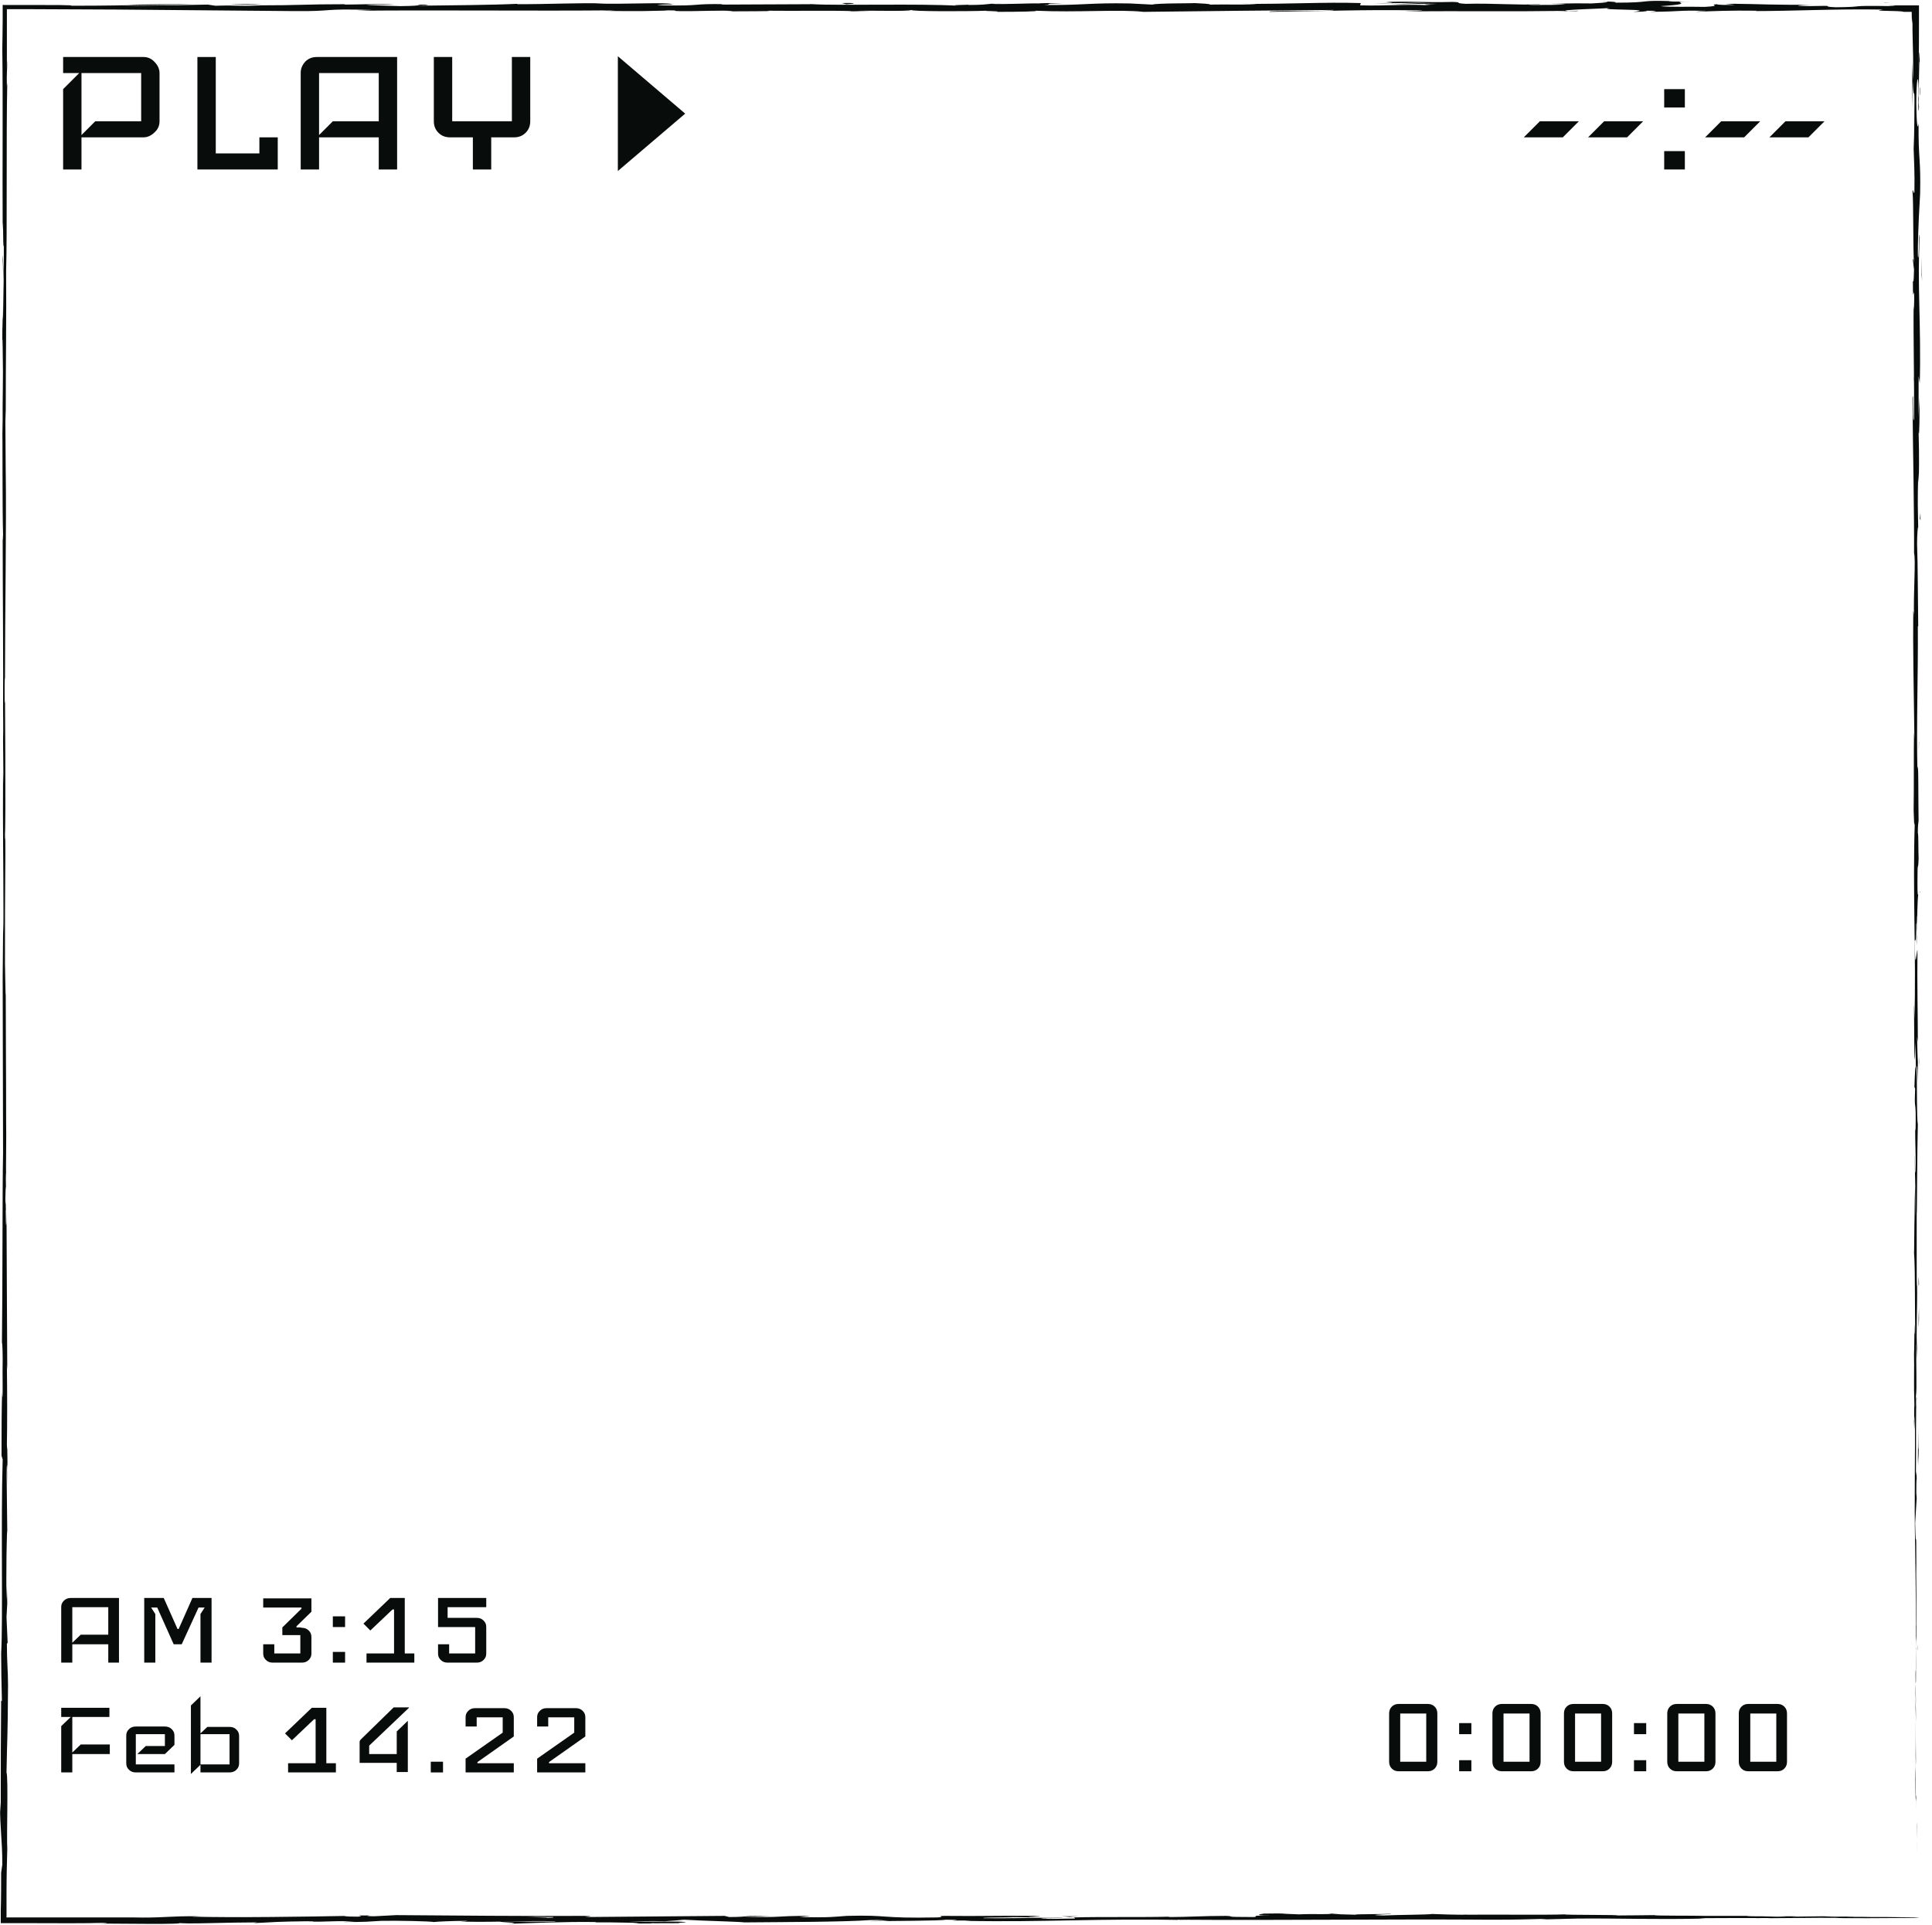 <?xml version="1.0" encoding="UTF-8" standalone="no"?><svg xmlns="http://www.w3.org/2000/svg" xmlns:xlink="http://www.w3.org/1999/xlink" fill="#000000" height="503.1" preserveAspectRatio="xMidYMid meet" version="1" viewBox="0.3 -0.4 505.0 503.1" width="505" zoomAndPan="magnify"><g fill="#080c0a"><g id="change1_4"><path d="M501.4,501.3c0,1.1,0,0.5,0-2.4l0-2.1L501.4,501.3z"/><path d="M501.4,481.8c0-3.4-0.1-7.3-0.1-5.1c0.1,3.4,0.1,4.2,0.1,7.8c0,2.9,0,5.1,0,4.6c0,1,0,4.5,0,6.1 c0-3.8,0-8.6,0-13.6C501.4,480.5,501.4,481.6,501.4,481.8z"/><path d="M501.8,198.2l0,1.8C501.8,199.5,501.8,198.9,501.8,198.2z"/><path d="M502.1,22.5c0,1.3,0,1.9,0.1,2C502.2,23.2,502.2,22.2,502.1,22.5z"/><path d="M492.6,0.3c0.6,0,1.2,0,1.8,0C493.7,0.3,493,0.2,492.6,0.3z"/><path d="M501.8,198.2l0.1-4.7C501.8,193.2,501.9,195.9,501.8,198.2z"/><path d="M501.2,442.7c0,1,0,1.8,0,2.5c0-0.8,0-1.6,0-2.4C501.2,442.8,501.2,442.8,501.2,442.7z"/><path d="M502,275.7l0,1.4c0,0.4,0.1,0.8,0.1,1.2L502,275.7z"/><path d="M501.9,335.1c0-1.3-0.2-1.8-0.2-2.3c0.1,0.8,0.1,1.8,0.1,2.9C501.8,335.7,501.9,335.6,501.9,335.1z"/><path d="M501.5,429.4l0,1.7C501.6,430.6,501.5,429.9,501.5,429.4z"/><path d="M502.1,233.1c0-0.1,0.1-0.3,0.1-0.5C502.1,232.6,502.1,232.8,502.1,233.1z"/><path d="M432.5,500.9C432.5,500.9,432.5,500.9,432.5,500.9C432.9,500.9,433,500.9,432.5,500.9z"/><path d="M501.4,501.3l-1,0c-0.1,0-0.2,0-0.2,0L501.4,501.3z"/><path d="M1,69.2c0.1-5.7,0.1,9.3,0.2,0.7C1.2,70.7,1,62.1,1,69.2z"/><path d="M501.2,441.2c0-0.8,0-1.6,0-2.4C501.2,439.8,501.2,440.6,501.2,441.2z"/><path d="M1.2,69.9L1.2,69.9l0-0.9C1.2,69.4,1.2,69.6,1.2,69.9z"/><path d="M311.1,0.1c0.3,0,0.8,0.1,1.3,0.1C312.4,0.2,312.1,0.2,311.1,0.1z"/><path d="M405.4,0.5l-2.3,0C404,0.5,404.7,0.5,405.4,0.5z"/><path d="M262.2,0.6c-1.3,0-1.7-0.1-3.4,0c0.2,0,0.3,0,0.5,0C259.9,0.6,260.8,0.5,262.2,0.6z"/><path d="M211.3,0.6c0.3,0,0.6,0,0.9,0.1c0.5,0,1.1,0,1.6,0L211.3,0.6z"/><path d="M277.7,500.5c1.1,0.1,1.8,0.1,2.4,0.2C279.3,500.5,286.8,500.5,277.7,500.5z"/><path d="M501.2,442.7c0-0.3,0-0.7,0-1.5c0,0.6,0,1.1,0,1.7C501.2,443,501.2,443,501.2,442.7z"/><path d="M260.1,2.7l-8.1,0C254.3,2.7,257.2,2.7,260.1,2.7z"/><path d="M2.2,412.2l0,1.9C2.2,413.3,2.2,412.7,2.2,412.2z"/><path d="M228,2.6c-1.4-0.1-3-0.1-4.6-0.2c-0.3,0-0.7,0-0.9,0.1L228,2.6z"/><path d="M280.1,500.7C280.1,500.7,280.1,500.7,280.1,500.7C280.1,500.7,280.1,500.7,280.1,500.7z"/><path d="M333.4,500.3c-7.7,0-3.6,0.2-5.3,0.4c-9.2,0-4.3-0.2-7.4-0.3c-5.7,0-10.2,0.3-14.4,0.3 c-0.3,0-1.2-0.1-0.2-0.1c-6.1,0.2-18,0-25.1,0.2c-0.5,0-0.8,0-0.9-0.1c1.1,0.1,1.3,0.3,1.1,0.4c-3.5,0-6.4,0.2-7.7,0 c2.1,0,2.3-0.1,3.3-0.1l-3.6,0.1c-3.3-0.3,4.9-0.1,4.9-0.3c-7.1,0.1-15.3,0.3-20.7,0.2c-1.1-0.3,12.7-0.1,5.4-0.3l8.4,0.1 c-6.4-0.4,5.1,0-0.8-0.4c-11-0.1-12.3,0.1-23.3,0c-2.5,0.1,0.8,0.2-1.7,0.4c-15.6,0.3-12.3-0.7-23.8-0.4c-3,0.2-4.1,0.5-12.3,0.3 l2.8-0.3c-10.7,0-6.1,0.5-17.3,0.2c2-0.1,8.4-0.1,6.8-0.1c-7.2-0.3-5.1,0.2-10.7,0.2l-1.2-0.3c-11.4,0.1-23.9,0.2-36.5,0.3 c0.7-0.1,2.9-0.2-0.1-0.3c-15.9,0.1-33.9-0.1-49.2-0.2l-5.8,0.3c-1.4,0-2.5-0.1-1.1-0.2c-6-0.1-0.3,0.2-3.2,0.3 c-3.4,0-4.5-0.2-2.3-0.2c-10.5,0.2-30,0.5-41.1,0.2l2.2-0.1c-8.6-0.1-9.7,0.5-17.8,0.3l1.5,0c-9.4,0-19.2,0-28.5,0 c-1.2,0-2.3,0-3.5,0c-0.6,0-1.1,0-1.7,0l-0.4,0l-0.2,0c-0.1,0,0-0.1,0-0.2c0-2.1,0-4.1,0-6c0-4.2,0.1-8.2,0.2-11.8 C2,479.9,2.5,464.1,2,462.9c0.2-10.7,0.3-7.6,0.4-22.7c0-4-0.3-6-0.3-11l0.2-0.1L2,422.3l0.2-3.6l-0.1-4.7c0,1.9-0.1,4-0.1,3.7 c-0.1-3.6,0-8.1,0-11.6c0-1.8,0.1-3.3,0.1-4.5c0-1.1,0.1-1.8,0.1-1.9L2,382.5c0.1,0.4,0.1,3.3,0.2,5.6c-0.2-9.2,0.2-1.7,0-10.1 c0,1.1-0.1-0.6-0.1-0.8c0.1-4.2,0.1-13.8,0-20.9l0.1,1.4c-0.1-12.8-0.1-27-0.2-41.3c0,5.2-0.2,4-0.2-0.2l0.1-1.7 c-0.1-2.7,0,4.4-0.2-1.2c0-5.4,0.1-3.6,0.2-0.5l-0.1-6.5c0-0.4,0.1,1.1,0.1,1.5c-0.1-2.7,0.1-11.3,0-15.1l0-0.4 c0-14.4-0.1-20.9-0.1-32.6c-0.1-0.2-0.1-4.8-0.2-8.3c0-8.6,0-18.1,0.1-28.5c0-7.3-0.1-2.1-0.1-5.4c0.1-0.5,0.1-10.9,0.1-5.5 c0-12.4,0-15.9-0.1-31.6c0,1.7,0,3.6-0.1,2.6c0-2.9,0-6.5,0.1-6.1l0,0.8C1.6,160,2,137,1.8,122.9l0,0.8l-0.1-14.6 c0-6.7,0.1,4,0.1-0.9C1.8,92.5,2,83.4,1.9,70.4c0.3-10,0-35.5,0.3-49.1l-0.1,0.8c-0.1-3.5,0.1-4.2,0.1-6.8 c-0.1,0.4-0.1,3.8-0.1,1.6c0-3.7,0-7.4,0-11.2l0-2.8l0-0.9C2,1.9,2.2,2,2.2,2l0.4,0c1.9,0,3.8,0,5.7,0c7.6,0,15.3,0.1,22.9,0.1 c15.4,0.1,30.8,0.3,46,0.4c11.1,0.1,6.3-0.7,20.3-0.3l-4,0.2c22.4-0.2,45.8,0.1,67.7-0.1c-1.3,0.1-1.3,0.1-3.5,0.1 c2.3,0.1,6.6,0.1,10.3,0.1c1.9,0,3.6-0.1,4.8-0.1c1.3,0,2.1-0.1,2.1-0.1c3.4,0,0.8,0.2,2.9,0.2c4.6,0.1,11.7-0.3,14.1,0 c0.4,0-1.3,0.1-2.2,0.1c3-0.1,14.1,0,11.2-0.2c8.2,0.1,15.7-0.1,22.3,0.1c4.3-0.3,14.1,0.2,15.4-0.3c-0.6,0.4,14.4,0.4,19.6,0.2 c-1.7,0.1,4.5,0.1,2.5,0.3c5.9,0,11.4-0.1,10.3-0.3c10.9,0.5,22-0.4,28.2,0.3c17.6-0.2,34-0.4,49.8-0.5c-0.6,0.5-17.5,0-16.9,0.5 c15.1-0.2,23.7-0.6,38.7-0.4c3.9,0.1-2.2,0.2-3.5,0.3c15-0.2,29.1,0.1,42.5-0.2c0,0-1.5,0.1-2.8,0.1c2.6,0,6.1,0.1,5.8-0.1 l-2.6,0.1c-4.2-0.3,10.5-0.7,10.9-0.8c-4.5,0.6,13.2,0.2,6.1,1c1.7,0,3.9-0.1,3.5-0.3c2.6,0,3.4,0.1,0.8,0.3 c9.4-0.1,6.1-0.4,14.7-0.3c0,0.1-1.8,0.1-2.6,0.3c4.3-0.2,8.7-0.4,15.9-0.3c-0.4,0.1,0.4,0.1-1.8,0.1c12.4,0,21.2-0.6,34.8-0.4 c-4,0.5,4.6,0.2,5.4,0.6l1.6,0l0.3,0c0.1,0,0.1,0,0.2,0l0,0.2c0,0.1,0,1.7,0.1,2.9l0.1-1.5l0-0.7c0-0.3,0-0.3,0-0.5 c0,1.5,0,3,0,4.4c0,1.5,0.1,3,0.1,4.5c0.1,2.9,0.1,5.7,0,8.5l-0.2-4.8l0.1,12l0.1-6.8c0.2,6.5,0.5-0.7,0.4,7.8 c0-1.7,0,6.4-0.2,9.8l0,0c0.1,3.2,0.3,6.4,0.2,11.2c-0.1,1.2-0.4-1-0.5-0.2c0.3,3.1,0.1,15,0.4,19c-0.1-1.3-0.3-1.4-0.3-1l0.3,2.6 c-0.1,3-0.1,3.4-0.3,2.9c0,8.9,0.5-2.8,0.3,7.8c0-0.8-0.1-0.4-0.1-2.2c-0.1,10.7,0.2,20.6,0.1,30.4c-0.4,2.9-0.1-8.6-0.4-5.3 c0.1,14.1,0.5,29.3,0.4,42.9l0-2.5c0.5,1.9-0.2,10.2,0,17.1c0-1.7-0.3-2.2-0.2-1.8c-0.1,9.4,0.1,19.1,0.3,33.3l-0.1-1.8 c-0.1,5.5,0,14.5-0.1,20.5c0.1,1.8,0.1,5.2,0.3,3.1c-0.6,18.4,0.4,35.1-0.1,51.4c0-1.9-0.1-4.6-0.1-3.1l0.1,13.9 c0.2-1.1,0.1-1.8,0.2-4.7c0.1,1.8,0.2,5.7,0.2,9.1c-0.1-6.2-0.3,0.1-0.4,2.8c0.1-0.5,0.1,0.5,0.2,0.2c-0.3,7.3,0.3,1.2,0.1,11.1 l-0.1-0.5c0,3.7,0.2,7.1,0.1,11.1c-0.2,1.7-0.1-3.9-0.2-4.2c0,5.6,0.3,11.1,0.2,16.2c0-2.4-0.1-5.8-0.1-8.2 c-0.2,5.5-0.1,6.2-0.2,10.3l0-0.4l-0.1,9.5l0-2.4c0.4,7,0.1,14.3,0.4,23.8c-0.3-9.2-0.1-1.5-0.3-2.2c0,2.4-0.1,6.1-0.1,5 c0.1,4.5-0.1,7.5,0.1,13.8c-0.1,0.3,0,4.8-0.1,3.8c0.1,5.8,0.1-1.4,0.2-0.9c0.2,9-0.2,21.1,0.1,34c0.1,11.1,0.2,13.2,0.3,23.5 c-0.1,3.5-0.1-2.9-0.1-2.9c0,5.6,0,9.8,0,15.1c0-1.1-0.1,0-0.1,1.6c0,4.2,0.1,2.8,0.1,8.4c0-1-0.1-2.2-0.1-4.2 c0,5,0.1,10,0.1,15.1c0,1.4-0.1-3.1-0.1-5c0,5.8,0.1,15.1,0.1,16.9l0-3.7c0,2.1-0.1,1.1-0.1-0.5c-0.1-5,0-7.2,0-7.5l0,3.7 c0.1-3.8,0-14.8,0-22.3l0.1,3.1l-0.1-7.6c0-1.6,0.1-2.7,0.1,0.9c0.1-5.3,0-4.7,0-9.3c0-0.5,0-0.3,0,0.2l0-5.2c0,1,0.1-0.9,0.1,2.3 c0.1-9.3-0.1-15.1,0-18.6l0,0.8c0-13-0.1-1.3-0.3-11l0.4-6.5l-0.1-1.3c0-1.3,0-4,0.1-3.5c-0.1-5-0.1,0.8-0.2-2 c0.1-6.4-0.1-17.7,0.2-19.2c-0.1-2.3-0.1,6.2-0.2-0.7c0.3-2,0-7.9,0.1-13.8c0.2,1.8,0.1,7.4,0.2,1.5c-0.3-3.5,0.1-11.5,0-16.4 c-0.1-0.1-0.1-2.8-0.1-6.5c0-3.7,0-8.4,0-12.6c0.1,0.5,0.1-15.7,0.3-23.4l0,0.2c-0.3-1.5-0.2-9.5-0.3-15.3 c0.2,0.2,0.2,1.3,0.3,4.4l0-5.5c-0.1-1.3-0.1-3-0.2-6.5l0.2,1.4c0-7.3-0.2-14.7-0.1-24c-0.2-0.5-0.6,7.4-0.7-2.5 c0.1-0.4,0.3-0.7,0.3,1.9c0-0.8-0.1-3,0-4.7l0.2,4c0.1-4.3-0.2-2.2-0.1-5.6c0.2,0.1,0.1-2.5,0.2-2c0,0.9-0.1,3,0,4.3 c0-3.8,0.1-8.5,0.3-10c-0.1,0.3-0.2,0-0.2-2.8c0-7.3,0.2-2.5,0.3-6.7c-0.1-1.8,0-6.4-0.2-6.5c0-2.1,0.1-2.5,0.2-3.3 c-0.1-3.8,0-17.6-0.3-13.3l0,1c0-0.2,0-0.4,0-0.6c0,0,0,0,0,0v0c-0.3-12.3,0.2-25.6,0.1-37.9l0.1,0c-0.1-7.3-0.1-16.3-0.3-21.5 c0-2.2,0.2-5.1,0.3-4.2c-0.1-5.6-0.2-6.2,0-14.3c0.2,5.6,0.2-1.9,0.1,5.8c0.1-7.3,0.2-8.9,0-16.7c0.2,2.7,0.3-5.5,0.2-8.9 l-0.2,5.1c0-3.9,0-7.3,0-10.7l0.3,1.9c0.4-14.9-0.7-26.8,0-38.1c-0.2-3.9-0.2,8.1-0.5,4.6c0-6.8,0.5-14,0.6-16.1 c0.2-9.4-0.5-8.7-0.4-18.5c-0.1,1.3-0.5,2.4-0.6-4.9c0-6.8,0.5-8.4,0.6-4.1c0,1.6,0,2.4-0.1,2.4c0,2.2,0.1,5.1,0.2,2.4l-0.1-0.9 c0.1-3.4,0.1-12.8,0.3-10.6c-0.1-5.2-0.2-2.2-0.3,1.6c0.1-4.4,0.1-7.8,0.1-11.3c0-0.9,0-1.7,0-2.6c0-0.7,0-1.4,0-2.1l0-0.5 c0-0.1-0.1-0.1-0.2-0.1l-0.3,0c-0.4,0-0.7,0-1.1,0c-2,0-4.1,0-6.6,0c1.4,0.1,2.8,0.2,1.3,0.2c-13.2-0.2-5.8,0.2-14.8,0.3 c-5.1-0.2,1.8-0.5-7.2-0.3c-5.5-0.1-1.2-0.3,1-0.4c-8.2,0.2-15.4-0.2-20.1-0.2l4.3-0.1c-2.6,0.1-4.7,0.1-6.9,0.1l2.5,0.3 c-2.5,0-4.7,0-4.7-0.2c-2.6,0.2,2,0.4-3.2,0.7c-3.4-0.1-10.3,0.1-11.5-0.2C445.8,0.5,434,0,443,0c-1.7,0-3.9,0-6.4,0 c-0.4,0,0.4-0.1,1.1-0.1c-10.2-0.3-4.7,0.4-15.3,0.4c1.3-0.2-2.5-0.4-4.2-0.3c4.3,0,2,0.3-1.9,0.5c-6.8-0.1-7.4,0.1-10.9,0.1 l4.1,0.1c-1.4,0.2-4.8,0.2-9.5,0.2c-0.4-0.1,4.3-0.1,2.6-0.2c-5.3,0.3-11.9-0.3-19.2-0.1C380,0.4,383,0.2,380,0.1 c-8.2,0.2-8.9-0.2-17.5,0c2.5,0.2,2.9,0.2-3.2,0.4l14.2-0.2l-9.1,0.4c4.3,0,9-0.2,11.6-0.1c-4.3,0.2-3.9,0.1-1.8,0.4 c-5.9-0.4-11.6,0.2-18.4,0l0.2-0.6c-10.2-0.3-18.1,0.3-31.3,0.2l4.2,0.1c-1.8,0.2-8.2,0-12.4,0.1c0.4-0.2-2.3-0.3-4.1-0.4 c0.2,0.1-9.7,0-10.9,0.4l-5.9-0.3C285,0.3,283.5,1,273.2,0.9c3.1-0.2-1.6-0.3,5.3-0.5c-3.4,0-6.5,0-6.6,0.1 c-2-0.1-9.5,0.3-12.6,0.1c-1.4,0.1-1.9,0.3-5.8,0.3c-0.4,0,0-0.1,0-0.1c0,0.1-6,0.1-2.7,0.3c-10.6-0.6-29.5,0-38.7-0.4 c-7.5,0-16.5,0.1-23.3,0.1c0.4-0.1,0-0.1,1.3-0.1c-9.4-0.2-5.8,0.5-16.4,0.3c-5.4-0.3,5.7-0.2,2.3-0.3c-1.5-0.6-12.9,0.1-20-0.2 l1.7,0c-5.5-0.2-13.4,0.2-22.3,0.2c0,0,0.4,0,0.1-0.1c-6.1,0.3-17.7,0.4-26.3,0.5c2.7-0.2,3.9-0.1,2.3-0.3c-3.9,0,1.1,0.3-6.6,0.4 c-2.5-0.1-8.1-0.2-8.8-0.4l7.3,0c-3.7-0.3-9.4,0-13.2,0l0.5-0.1C79.5,0.7,79.3,1,67.3,1L68.6,1c-6.5,0.3-5.5-0.1-12,0.1l-2-0.3 c-4.3,0.1-15.1,0.3-22.9,0.3C36.1,1,45.2,0.9,50.8,0.7c-4.3,0-14.5,0-16.8,0.2c1.7,0,3.9-0.1,5.6-0.1c-5.3,0.2-12.2,0.3-20.7,0.3 c0.8-0.2-4.8-0.2-11.3-0.2c-1.6,0-3.3,0-5,0l-0.8,0l-0.5,0C1.2,0.9,0.9,0.8,1,1c0,0.5,0,1.1,0,1.6C1,3.5,1,4.3,1,5 c0,3.1-0.1,5.7-0.1,7.3c0.2,15.1,0,29.9,0.1,47.5c0.2-6.2,0,5.1,0.3,4.1c0,4.1,0,5.7,0,6L1.1,82.3C1,85.2,1,78.4,1,78.8 c0,9-0.1,3.8-0.1,9.7c0.1-1.2,0.1,3.1,0.1,8.2L1,89.5C1.2,102,0.9,100.3,1,113l-0.1-4c0.1,6.5,0,23.9,0.2,30.3 c0,1.1-0.1,2.7-0.1-0.2c0,15.5,0.2,34.5,0.1,46.5l0-1.2c0,2.9,0.1,5,0,8.6c0-0.2,0-1.2,0,0.2c0,1.5,0.1,7.7,0.1,11.5l-0.1-3.3 c-0.1,15.1,0.1,23.2,0.1,35.9c0,0,0,0.2,0,0.5c0,0.3,0,0.8,0,1.4c0,1.2,0,2.9-0.1,4.7c0,3.7-0.1,8.2-0.1,11.1l0-0.2 c0,17.6,0.1,29.9,0.1,46.2c-0.2,10.1-0.1,34.3-0.3,50.5c0-2.5,0.2,0.4,0.2,3.3c-0.1,3.8,0.1,10.5-0.1,9.9l0-1.4 c-0.2,2.9-0.2,10.7-0.2,16.8l0.3,1c-0.5,16,0.1,41.9-0.4,50.7c0,3.9,0.1,8.6,0.2,12.5l-0.2-0.2c-0.1,10.7-0.1,16-0.1,29.3 l-0.2-2.7c0,7.5,0.6,9.4,0.6,16.3l-0.3,2.1c0,3.3,0,6.5-0.1,9.8l0,1.3l0,1.1l0,0.5l0,0.3l0,0.1c0,0,0,0.1,0,0.1l3.4,0l4.9,0 c6.5,0,13,0.1,19.5-0.1c-0.2,0.1-0.6,0.2-2.7,0.2c6.1,0,23.7,0.3,21.5-0.2c0.1,0.2,3.4,0.2,7.7,0.1c4.2-0.1,9.3-0.2,12.8-0.2 l-1.1,0.2c5.9-0.3,6.1-0.4,14.4-0.5c2,0,1.7,0.2-0.9,0.1c6.5,0.1,5.1-0.2,13-0.1l-3,0.2c6.7,0,6.2-0.1,9.9-0.3 c4.2-0.1,12.8,0.1,13.8,0.3c0.9-0.1,4.6-0.3,8.6-0.3c0.5,0.1-0.9,0.1-1.6,0.2c11.3,0.2,16.7-0.3,24.5-0.1c0.2,0.1,0.7,0.1,1.3,0.1 c-8.9,0-16.1,0-15.5,0c0,0.2,7.2,0.3,1.5,0.6c5.8-0.2,15.7-0.6,22.8-0.5c0.3,0,0.7,0,0.9,0.1l-0.7,0c1.6,0,3.1,0,4.5,0 c2.2,0,3.7,0.1,5.8,0.1c0.8,0.2,8.3,0.1,11.9,0.1c-0.3-0.2,4.4-0.2,0-0.4c0.6,0-0.7,0-3.1,0c-0.5,0-1.2,0-1.5,0c0.1,0,0.2,0,0.2,0 c-2.4,0-5.4,0-9,0c2.8-0.1,5.8-0.2,9.8-0.1c1.9-0.1,3.9-0.3,5-0.4c4.9,0.3,14.4,0.5,15.8,0.7c11-0.1,25.9-0.1,32.8-0.6 c3.1-0.1,3.6,0.1,4.8,0.2c-1.8,0-4,0-4.9,0.1c6.3-0.1,18.5-0.1,20-0.4c7.9,0.1-4.4,0.3,6.4,0.2l-1.5,0.1 c21.3,0.4,34.6-0.7,58.3-0.2c-1.6,0-2.5,0-2.8-0.1c26.9,0.2,55.5-0.2,82.1,0c7.6,0,8.4-0.1,13-0.2l1.6,0.1l7.9-0.2 c11.2-0.1,19.4,0.3,33.5,0l-1.8-0.1c5.1,0,16.1-0.1,15.2,0c0.5,0,1.7-0.1,3.7,0l0.2,0l12.5-0.1c9.7,0-1.5,0.1,12.6,0.1 c5.2,0,14.9-0.1,13-0.1c-2.1,0-5.4,0-5.6,0l4.8,0c0.9-0.1,4.6-0.1-7.2-0.2l-8.2,0l-2.6-0.1l6.9,0c-3.9-0.1-6.4,0-9.2,0 c-0.7,0-1.8,0-3.4-0.1l-8.1,0.1c-1,0,3.6-0.1-1.8-0.1c-3.8,0,3.6,0.1-2.6,0.1c-3.9-0.1-2.8-0.1-7.4-0.1c-0.6,0,0.3-0.1,2.2-0.1 c-4.1,0-10.9,0-13,0c-4.1-0.1-13.9,0-13.5-0.2c-1.3,0-7.2,0.1-11,0.1c6.9-0.2-14.1-0.1-12.3-0.3c-5.1,0.2-18.4,0-27.4,0.1 c0.5,0,1.5-0.1,2.3,0c-5.1,0-6.6-0.1-9.8-0.2c-0.7,0.2-8.6,0.2-12.8,0.4c-6.2-0.2,3.8-0.3,1.8-0.5c0.3,0.2-10.8,0.1-8.7,0.3 c-4.8-0.1-4.1-0.1-6.6-0.3c-0.8,0.3-4.4,0-8.4,0.2c-6.9-0.2-1.8-0.3-9.3-0.2C326.7,500.4,333.4,500.3,333.4,500.3z M153.3,500.7 L153.3,500.7c1.6,0,2.9,0,3.7,0C156.2,500.7,155.2,500.7,153.3,500.7z M138.2,500.7c1.8,0,4.1,0,6.6,0c0.5,0.1,0,0.2-1.6,0.2 C144,500.8,140.4,500.8,138.2,500.7z M170.2,502.4c-2.4,0-3.2,0-3.5-0.1c1.1,0,2.5,0,4.2,0c0.1,0,0.2,0,0.3,0 C170.9,502.3,170.6,502.4,170.2,502.4z"/><path d="M174.5,502.1c0.3,0,0.5,0,1,0c-0.5,0-1,0-1.4-0.1c-0.3,0-0.6,0.1-0.8,0.1 C173.6,502.1,174.1,502.1,174.5,502.1z"/><path d="M501.8,200.3l0-0.3c0,0.3,0,0.5,0,0.7C501.8,200.5,501.8,200.5,501.8,200.3z"/><path d="M2.3 429.1L2.3 429.1 2.3 430.4z"/><path d="M501,283.7c0,0.2,0,0.5-0.1,1.1C501,284.8,501,284.3,501,283.7z"/><path d="M501,319.7l-0.1,5.1C501,322.6,501,321,501,319.7z"/><path d="M501,347.4c0,0.4,0.1,0.5,0.1,0.5c0,0,0,0,0-0.1L501,347.4z"/><path d="M407.3,2.5c-0.4,0-0.7,0-1.1,0C403.7,2.6,405.4,2.5,407.3,2.5z"/><path d="M501,38.2c0-1.4-0.1-2.8-0.1-4.2C500.8,36.3,500.8,38.1,501,38.2z"/><path d="M261,2.7C261,2.7,261,2.7,261,2.7c-0.3,0-0.6,0-0.9,0L261,2.7z"/><path d="M500.9,27.9c-0.1,2.3,0,4.3,0,6.1C500.9,32.1,500.9,29.8,500.9,27.9z"/><path d="M501.2,467.4l0,1.3c0,0,0,0.1,0,0.2L501.2,467.4z"/><path d="M501.2,468.9l0,1.5C501.3,469.7,501.3,469.1,501.2,468.9z"/><path d="M501.3,473.5l0-3.1C501.3,471.5,501.3,472.8,501.3,473.5z"/><path d="M501.2,430.7l0-0.4C501.1,430.6,501.2,430.7,501.2,430.7z"/><path d="M501.1,419.6c0,2.7-0.1,6.7,0,10.4l0,0.3C501.1,428.6,501.2,422.1,501.1,419.6z"/><path d="M501.7,373.1l-0.1,9.3c0.1-1.6,0.1-3.8,0.1,0.5C502,371.2,501.7,385.3,501.7,373.1z"/><path d="M501.8,344.2c0,5,0.1-0.1,0.1,0.2C501.9,341.2,501.9,340.4,501.8,344.2z"/><path d="M502.1,135.1l0.2,0.5C502.3,131.7,502.2,135.5,502.1,135.1z"/><path d="M500.8 95.1L500.6 98.8 500.8 100.6z"/><path d="M502.6 71.5L502.7 73.1 502.6 66.7z"/><path d="M220.3,0.4l1.2,0.3C224.1,0.6,224.6,0.3,220.3,0.4z"/><path d="M68.7,0.8c-1.7-0.1-5.9-0.2-8.5-0.1C63.6,0.8,67,0.9,68.7,0.8z"/><path d="M0.7 388.8L0.7 385.8 0.7 391.5z"/></g><g id="change1_3"><path d="M42,31.3c0,1.1-0.4,2.1-1.3,2.9c-0.8,0.8-1.8,1.3-2.9,1.3H21.6v8.4h-4.8v-21l4.2-4.2h-4.2v-4.2h21 c1.1,0,2.1,0.4,2.9,1.3c0.8,0.8,1.3,1.8,1.3,2.9V31.3z M37.2,31.3V18.7H21.6v16.2l3.6-3.6H37.2z"/><path d="M72.9,43.9h-21V14.5h4.8v25.2h11.4v-4.2h4.8V43.9z"/><path d="M104.1,43.9h-4.8v-8.4H83.7v8.4h-4.8V18.7c0-1.2,0.4-2.1,1.2-3c0.8-0.8,1.8-1.2,3-1.2h21V43.9z M99.3,31.3 V18.7H83.7v16.2l3.6-3.6H99.3z"/><path d="M138.9,31.3c0,1.2-0.4,2.2-1.2,3c-0.8,0.8-1.8,1.2-3,1.2h-6v8.4h-4.8v-8.4h-6c-1.2,0-2.2-0.4-3-1.2 c-0.8-0.8-1.2-1.8-1.2-3V14.5h4.8v16.8h15.6V14.5h4.8V31.3z"/><path d="M413,31.3l-4.2,4.2h-10.2l4.2-4.2H413z"/><path d="M429.8,31.3l-4.2,4.2h-10.2l4.2-4.2H429.8z"/><path d="M440.7,27.7h-5.4v-4.8h5.4V27.7z M440.7,43.9h-5.4v-4.8h5.4V43.9z"/><path d="M460.4,31.3l-4.2,4.2H446l4.2-4.2H460.4z"/><path d="M477.2,31.3l-4.2,4.2h-10.2l4.2-4.2H477.2z"/></g><g><g id="change1_5"><path d="M376,460.1c0,0.7-0.2,1.3-0.7,1.8c-0.5,0.5-1.1,0.7-1.8,0.7h-7.6c-0.7,0-1.3-0.2-1.8-0.7 c-0.5-0.5-0.7-1.1-0.7-1.8v-12.6c0-0.7,0.2-1.3,0.7-1.8c0.5-0.5,1.1-0.7,1.8-0.7h7.6c0.7,0,1.3,0.2,1.8,0.7 c0.5,0.5,0.7,1.1,0.7,1.8V460.1z M373.1,460.1v-12.6h-6.8v12.6H373.1z"/><path d="M384.9,452.9h-3.2V450h3.2V452.9z M384.9,462.6h-3.2v-2.9h3.2V462.6z"/><path d="M403,460.1c0,0.7-0.2,1.3-0.7,1.8c-0.5,0.5-1.1,0.7-1.8,0.7h-7.6c-0.7,0-1.3-0.2-1.8-0.7 c-0.5-0.5-0.7-1.1-0.7-1.8v-12.6c0-0.7,0.2-1.3,0.7-1.8c0.5-0.5,1.1-0.7,1.8-0.7h7.6c0.7,0,1.3,0.2,1.8,0.7 c0.5,0.5,0.7,1.1,0.7,1.8V460.1z M400.1,460.1v-12.6h-6.8v12.6H400.1z"/><path d="M421.7,460.1c0,0.7-0.2,1.3-0.7,1.8c-0.5,0.5-1.1,0.7-1.8,0.7h-7.6c-0.7,0-1.3-0.2-1.8-0.7 c-0.5-0.5-0.7-1.1-0.7-1.8v-12.6c0-0.7,0.2-1.3,0.7-1.8c0.5-0.5,1.1-0.7,1.8-0.7h7.6c0.7,0,1.3,0.2,1.8,0.7 c0.5,0.5,0.7,1.1,0.7,1.8V460.1z M418.8,460.1v-12.6H412v12.6H418.8z"/><path d="M430.6,452.9h-3.2V450h3.2V452.9z M430.6,462.6h-3.2v-2.9h3.2V462.6z"/><path d="M448.7,460.1c0,0.7-0.2,1.3-0.7,1.8c-0.5,0.5-1.1,0.7-1.8,0.7h-7.6c-0.7,0-1.3-0.2-1.8-0.7 c-0.5-0.5-0.7-1.1-0.7-1.8v-12.6c0-0.7,0.2-1.3,0.7-1.8c0.5-0.5,1.1-0.7,1.8-0.7h7.6c0.7,0,1.3,0.2,1.8,0.7 c0.5,0.5,0.7,1.1,0.7,1.8V460.1z M445.8,460.1v-12.6H439v12.6H445.8z"/><path d="M467.4,460.1c0,0.7-0.2,1.3-0.7,1.8c-0.5,0.5-1.1,0.7-1.8,0.7h-7.6c-0.7,0-1.3-0.2-1.8-0.7 c-0.5-0.5-0.7-1.1-0.7-1.8v-12.6c0-0.7,0.2-1.3,0.7-1.8c0.5-0.5,1.1-0.7,1.8-0.7h7.6c0.7,0,1.3,0.2,1.8,0.7 c0.5,0.5,0.7,1.1,0.7,1.8V460.1z M464.6,460.1v-12.6h-6.8v12.6H464.6z"/></g><g id="change1_2"><path d="M31.5,434.2h-2.9v-4.8h-9.4v4.8h-2.9v-14.5c0-0.7,0.2-1.2,0.7-1.7c0.5-0.5,1.1-0.7,1.8-0.7h12.6V434.2z M28.6,426.9v-7.2h-9.4v9.3l2.2-2.1H28.6z"/><path d="M55.6,434.2h-2.9v-12.7l1.1-1.7h-1.6l-4.4,9.6h-2.1l-4.3-9.6h-1.6l1.1,1.7v12.7h-2.9v-16.9h5.1l3.6,8.1 H47l3.6-8.1h5V434.2z"/><path d="M81.7,431.8c0,0.7-0.2,1.2-0.7,1.7c-0.5,0.5-1.1,0.7-1.8,0.7h-7.6c-0.7,0-1.3-0.2-1.8-0.7 c-0.5-0.5-0.7-1-0.7-1.7v-2.4H72v2.4h6.8v-4.8h-4.7v-2l5-4.9v-0.3H69.1v-2.4h12.6v3.5l-3.9,3.8v0.3c0,0,0.1,0,0.4,0 c0.1,0,0.3,0,0.4,0c0.2,0,0.4,0,0.6,0.1c0.7,0,1.3,0.2,1.8,0.7c0.5,0.5,0.7,1,0.7,1.7V431.8z"/><path d="M90.5,424.9h-3.2v-2.8h3.2V424.9z M90.5,434.2h-3.2v-2.8h3.2V434.2z"/><path d="M108.7,434.2H96.1v-2.4h7.2v-11.5h-0.4l-5.8,5.5l-1.8-1.8l7-6.7h3.8v14.5h2.5V434.2z"/><path d="M127.4,431.8c0,0.7-0.2,1.2-0.7,1.7c-0.5,0.5-1.1,0.7-1.8,0.7h-7.6c-0.7,0-1.3-0.2-1.8-0.7 c-0.5-0.5-0.7-1-0.7-1.7v-2.4h2.9v2.4h6.8v-6.9h-9.7v-7.6h12.6v2.4h-10.1v2.8h7.6c0.7,0,1.3,0.2,1.8,0.7c0.5,0.5,0.7,1,0.7,1.7 V431.8z"/><path d="M28.9,458.1h-9.7v4.8h-2.9v-12.1l2.5-2.4h-2.5V446h12.6v2.4h-9.7v9.3l2.2-2.1h7.6V458.1z"/><path d="M45.9,462.9H35.8c-0.7,0-1.3-0.2-1.8-0.7c-0.5-0.5-0.7-1-0.7-1.7v-7.2c0-0.7,0.2-1.2,0.7-1.7 c0.5-0.5,1.1-0.7,1.8-0.7h7.6c0.7,0,1.3,0.2,1.8,0.7c0.5,0.5,0.7,1,0.7,1.7v2.4l-2.5,2.4h-7.2l2.2-2.1h5v-3.1h-7.6v7.9h10.1 V462.9z"/><path d="M62.8,460.5c0,0.7-0.2,1.2-0.7,1.7c-0.5,0.5-1.1,0.7-1.8,0.7h-7.6v-2l-2.5,2.4v-17.9l2.5-2.4v9.7l1.8-1.7 h5.8c0.7,0,1.3,0.2,1.8,0.7c0.5,0.5,0.7,1,0.7,1.7V460.5z M60.3,460.8v-7.9h-7.6v7.9H60.3z"/><path d="M88.2,462.9H75.6v-2.4h7.2V449h-0.4l-5.8,5.5l-1.8-1.8l7-6.7h3.8v14.5h2.5V462.9z"/><path d="M107.2,446l-10.4,9.9v2.2h7.2v-5.9l2.9-2.8v13.4H104v-2.4h-9.7v-4.7c0-0.3,0-0.5,0-0.7 c0-0.2,0-0.3,0.1-0.4c0-0.1,0.1-0.2,0.2-0.3c0.1-0.1,0.2-0.2,0.4-0.4l8.2-8H107.2z"/><path d="M116.1,462.9h-3.2v-2.8h3.2V462.9z"/><path d="M134.6,462.9H122v-3.6l9.7-6.8v-4h-6.8v2.4H122v-2.4c0-0.7,0.2-1.2,0.7-1.7c0.5-0.5,1.1-0.7,1.8-0.7h7.6 c0.7,0,1.3,0.2,1.8,0.7c0.5,0.5,0.7,1,0.7,1.7v5l-9.5,6.7v0.3h9.5V462.9z"/><path d="M153.3,462.9h-12.6v-3.6l9.7-6.8v-4h-6.8v2.4h-2.9v-2.4c0-0.7,0.2-1.2,0.7-1.7c0.5-0.5,1.1-0.7,1.8-0.7 h7.6c0.7,0,1.3,0.2,1.8,0.7c0.5,0.5,0.7,1,0.7,1.7v5l-9.5,6.7v0.3h9.5V462.9z"/></g></g><g id="change1_1"><path d="M161.8 29.3L161.8 14.3 170.6 21.8 179.4 29.3 170.6 36.8 161.8 44.3z"/></g></g></svg>